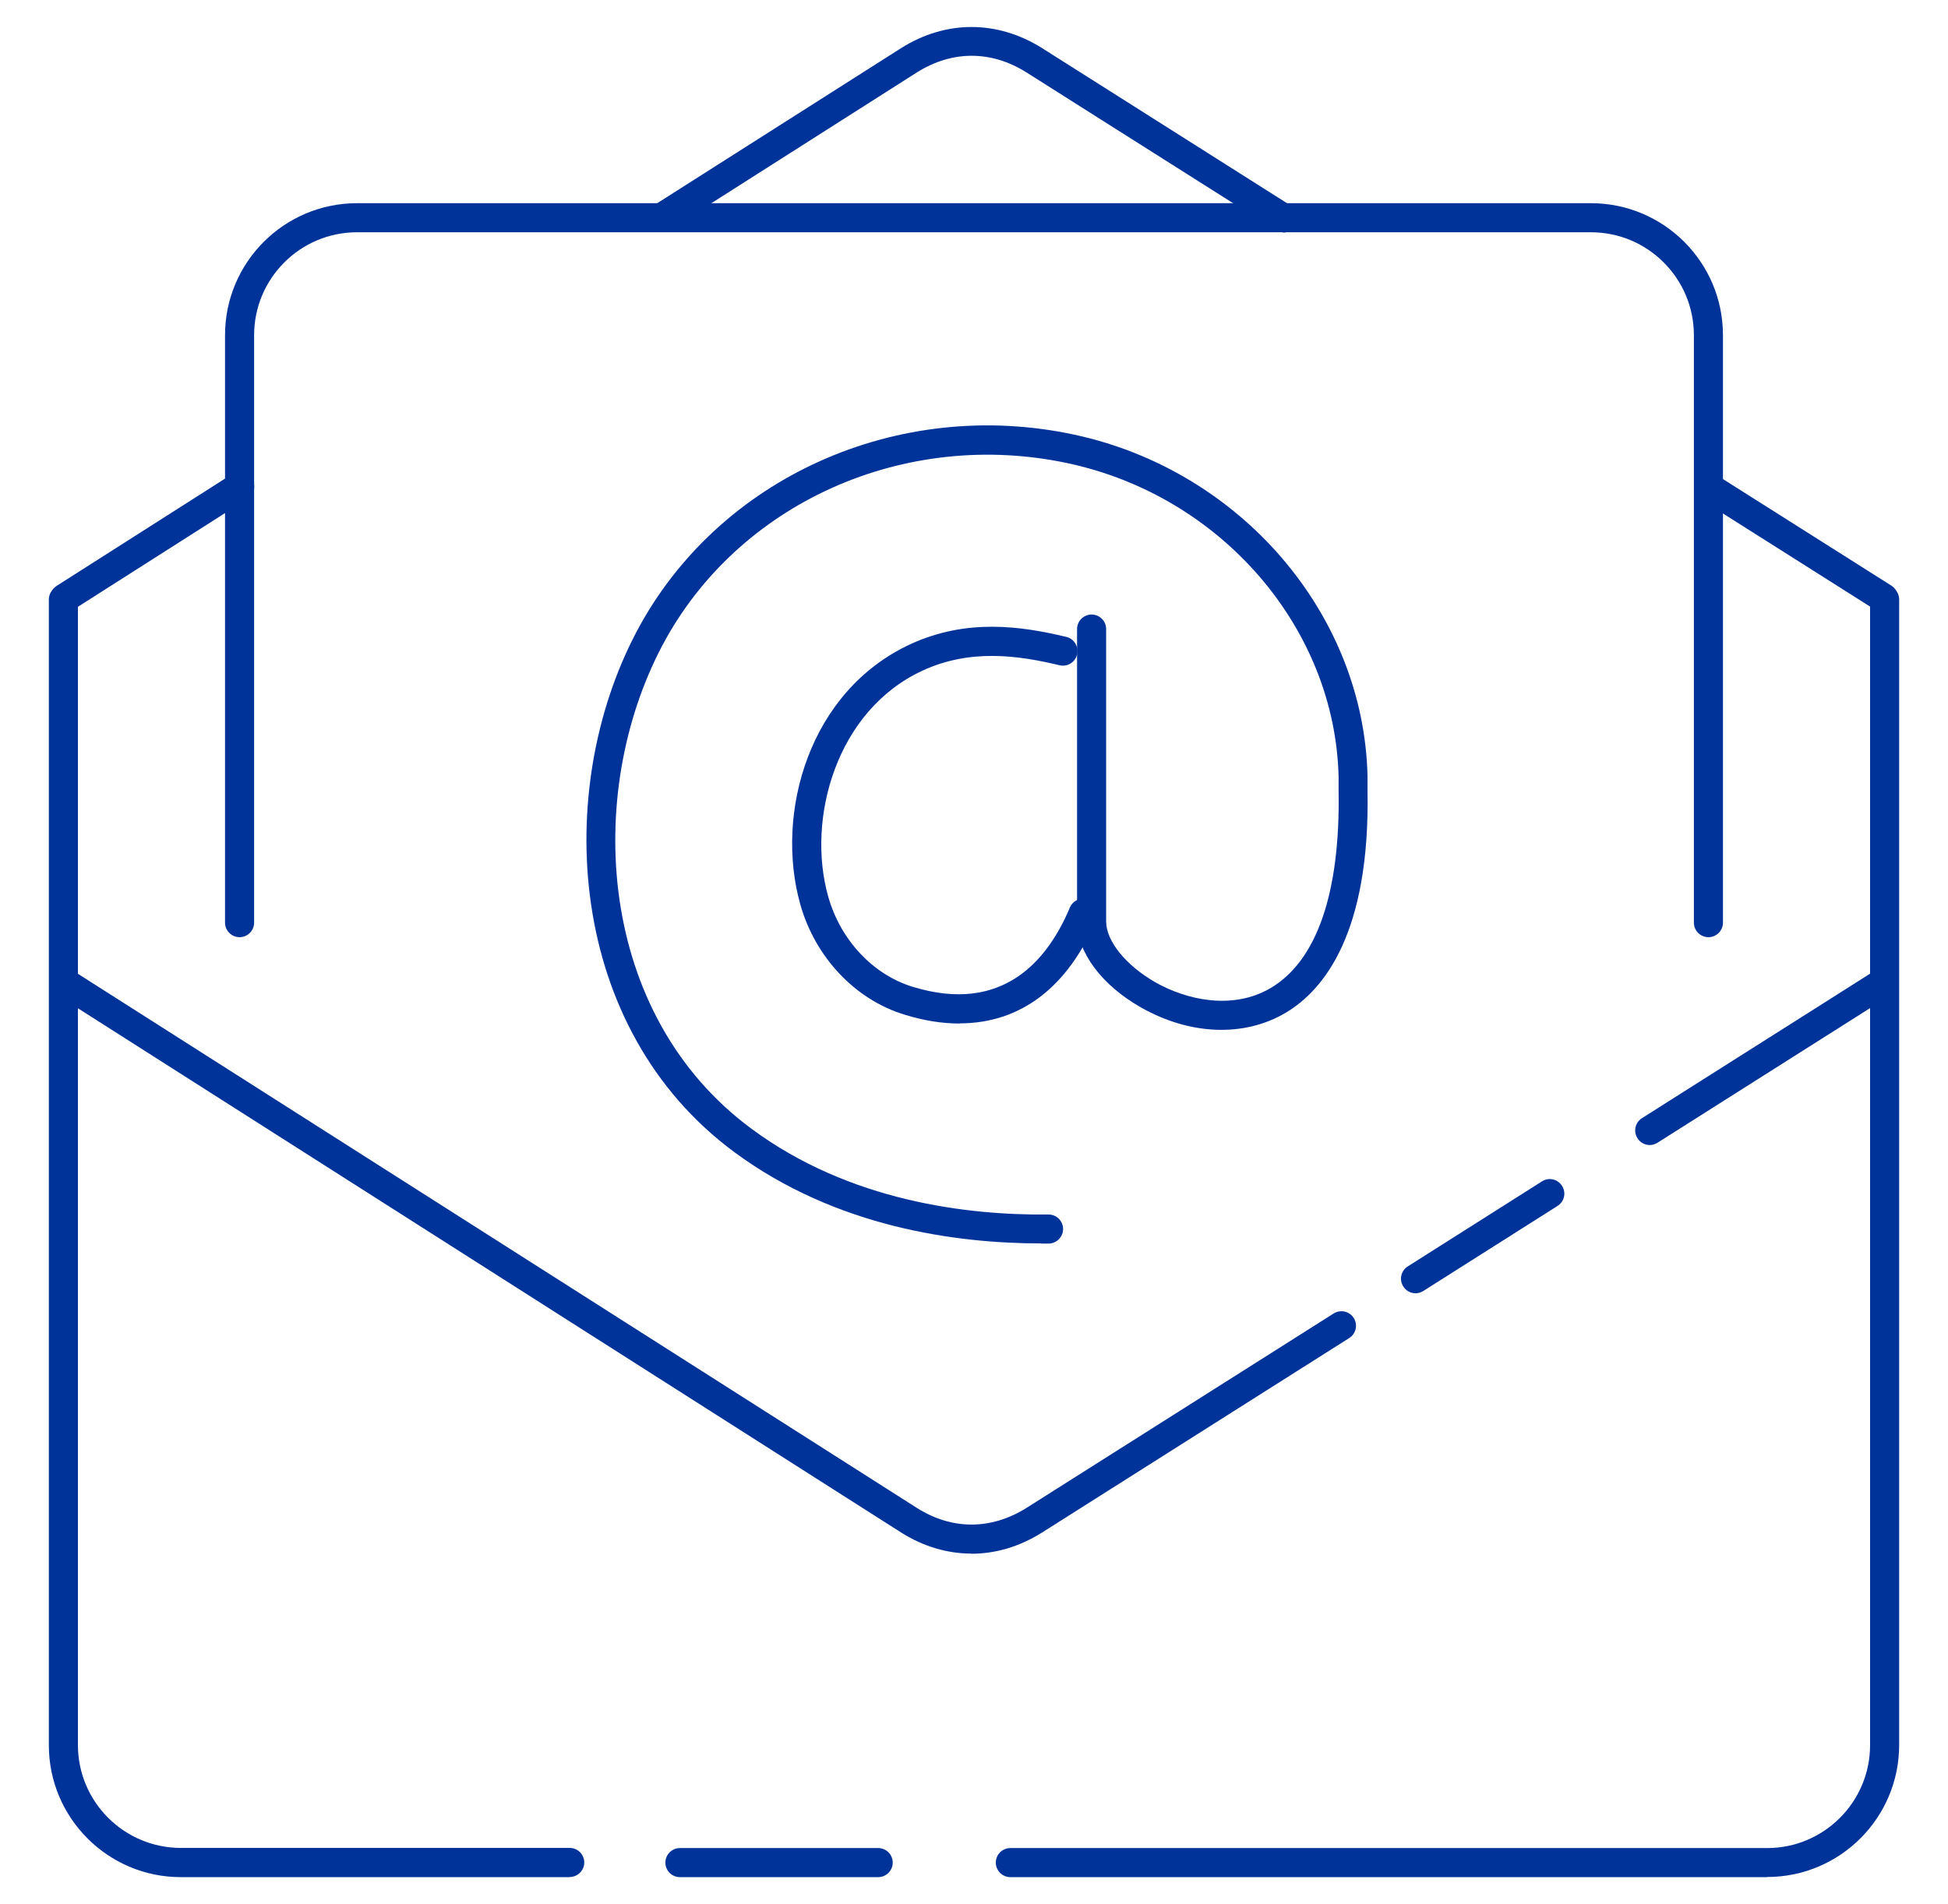 <?xml version="1.0" encoding="UTF-8"?>
<svg id="Layer_5" data-name="Layer 5" xmlns="http://www.w3.org/2000/svg" viewBox="0 0 134 131">
    <g id="email">
        <path d="M39.19,129.15H12.44c-5.01,0-9.08-4.07-9.08-9.08V41.25c0-.55.45-1,1-1s1,.45,1,1v78.81c0,3.91,3.18,7.08,7.08,7.08h26.75c.55,0,1,.45,1,1s-.45,1-1,1Z" fill="#039"/>
        <path d="M60.41,129.15h-13.64c-.55,0-1-.45-1-1s.45-1,1-1h13.64c.55,0,1,.45,1,1s-.45,1-1,1Z" fill="#039"/>
        <path d="M121.56,129.15h-52.06c-.55,0-1-.45-1-1s.45-1,1-1h52.06c3.91,0,7.08-3.18,7.08-7.08V41.25c0-.55.45-1,1-1s1,.45,1,1v78.81c0,5.01-4.07,9.08-9.08,9.08Z" fill="#039"/>
        <path d="M4.44,42.14c-.33,0-.65-.16-.84-.46-.3-.47-.16-1.08.31-1.38l12.04-7.67c.47-.3,1.08-.16,1.38.31.3.47.16,1.08-.31,1.38l-12.04,7.67c-.17.11-.35.16-.54.16Z" fill="#039"/>
        <path d="M88.26,15.98c-.18,0-.37-.05-.53-.16l-17.14-10.85c-2.42-1.51-5.08-1.51-7.5,0l-17.03,10.84c-.47.3-1.08.16-1.38-.31-.3-.47-.16-1.08.31-1.38L62.02,3.29c3.06-1.91,6.56-1.91,9.63,0l17.15,10.86c.47.3.6.91.31,1.38-.19.3-.51.47-.85.47Z" fill="#039"/>
        <path d="M129.56,42.14c-.18,0-.37-.05-.53-.16l-12.04-7.62c-.47-.3-.6-.91-.31-1.38.29-.47.91-.61,1.38-.31l12.04,7.62c.47.3.6.91.31,1.38-.19.3-.51.47-.85.47Z" fill="#039"/>
        <path d="M66.82,106.89c-1.64,0-3.28-.48-4.8-1.43L3.9,68.44c-.47-.3-.6-.91-.31-1.38.3-.47.92-.6,1.38-.31l58.12,37.01c2.4,1.51,5.07,1.51,7.5,0l21.15-13.39c.47-.29,1.08-.16,1.38.31.3.47.16,1.08-.31,1.38l-21.16,13.4c-1.54.96-3.18,1.44-4.83,1.44Z" fill="#039"/>
        <path d="M97.38,88.98c-.33,0-.66-.16-.85-.47-.3-.47-.16-1.08.31-1.38l9.23-5.85c.47-.3,1.08-.16,1.38.31.3.47.16,1.08-.31,1.38l-9.23,5.85c-.17.1-.35.16-.53.16Z" fill="#039"/>
        <path d="M113.49,78.78c-.33,0-.66-.16-.85-.47-.3-.47-.16-1.08.31-1.38l16.07-10.18c.47-.29,1.08-.16,1.38.31.3.47.16,1.08-.31,1.38l-16.07,10.18c-.17.1-.35.16-.53.16Z" fill="#039"/>
        <path d="M117.52,64.48c-.55,0-1-.45-1-1V23.06c0-3.91-3.18-7.08-7.08-7.08H24.56c-3.91,0-7.08,3.18-7.08,7.08v40.42c0,.55-.45,1-1,1s-1-.45-1-1V23.06c0-5.01,4.07-9.08,9.08-9.08h84.88c5.01,0,9.08,4.07,9.08,9.08v40.42c0,.55-.45,1-1,1Z" fill="#039"/>
        <g>
            <path d="M71.63,85.55c-5.87,0-14.12-1.12-21.1-6.27-11.56-8.53-12.5-24.91-6.74-35.82,5.6-10.6,17.99-16.17,30.13-13.55,11.42,2.46,19.9,12.34,20.15,23.49v.98c.18,9.78-2.97,13.72-5.63,15.3-2.85,1.69-6.58,1.55-9.96-.37-2.71-1.54-4.39-3.81-4.39-5.91v-20.12c0-.55.45-1,1-1s1,.45,1,1v20.12c0,1.35,1.36,3.02,3.38,4.18,2.12,1.21,5.32,1.95,7.95.39,3.17-1.88,4.78-6.56,4.66-13.55v-.97c-.24-10.23-8.05-19.3-18.58-21.57-11.27-2.43-22.75,2.73-27.94,12.53-5.37,10.16-4.54,25.39,6.16,33.27,6.73,4.97,14.81,5.94,20.4,5.88h.01c.55,0,.99.44,1,.99,0,.55-.44,1-.99,1.01-.17,0-.34,0-.51,0Z" fill="#039"/>
            <path d="M66,70.42c-1.2,0-2.47-.2-3.81-.62-3.38-1.04-6.12-3.95-7.14-7.58-1.76-6.27.59-14.67,7.58-17.9,3.87-1.78,7.59-1.25,10.72-.5.54.13.87.67.74,1.21-.13.54-.67.87-1.21.74-2.8-.67-6.11-1.16-9.42.37-5.94,2.74-8,10.2-6.49,15.54.84,2.99,3.07,5.37,5.8,6.21,6.26,1.93,9.33-1.89,10.82-5.44.21-.51.8-.75,1.31-.54.51.21.75.8.54,1.31-1.98,4.73-5.26,7.19-9.44,7.19Z" fill="#039"/>
        </g>
    </g>
</svg>
